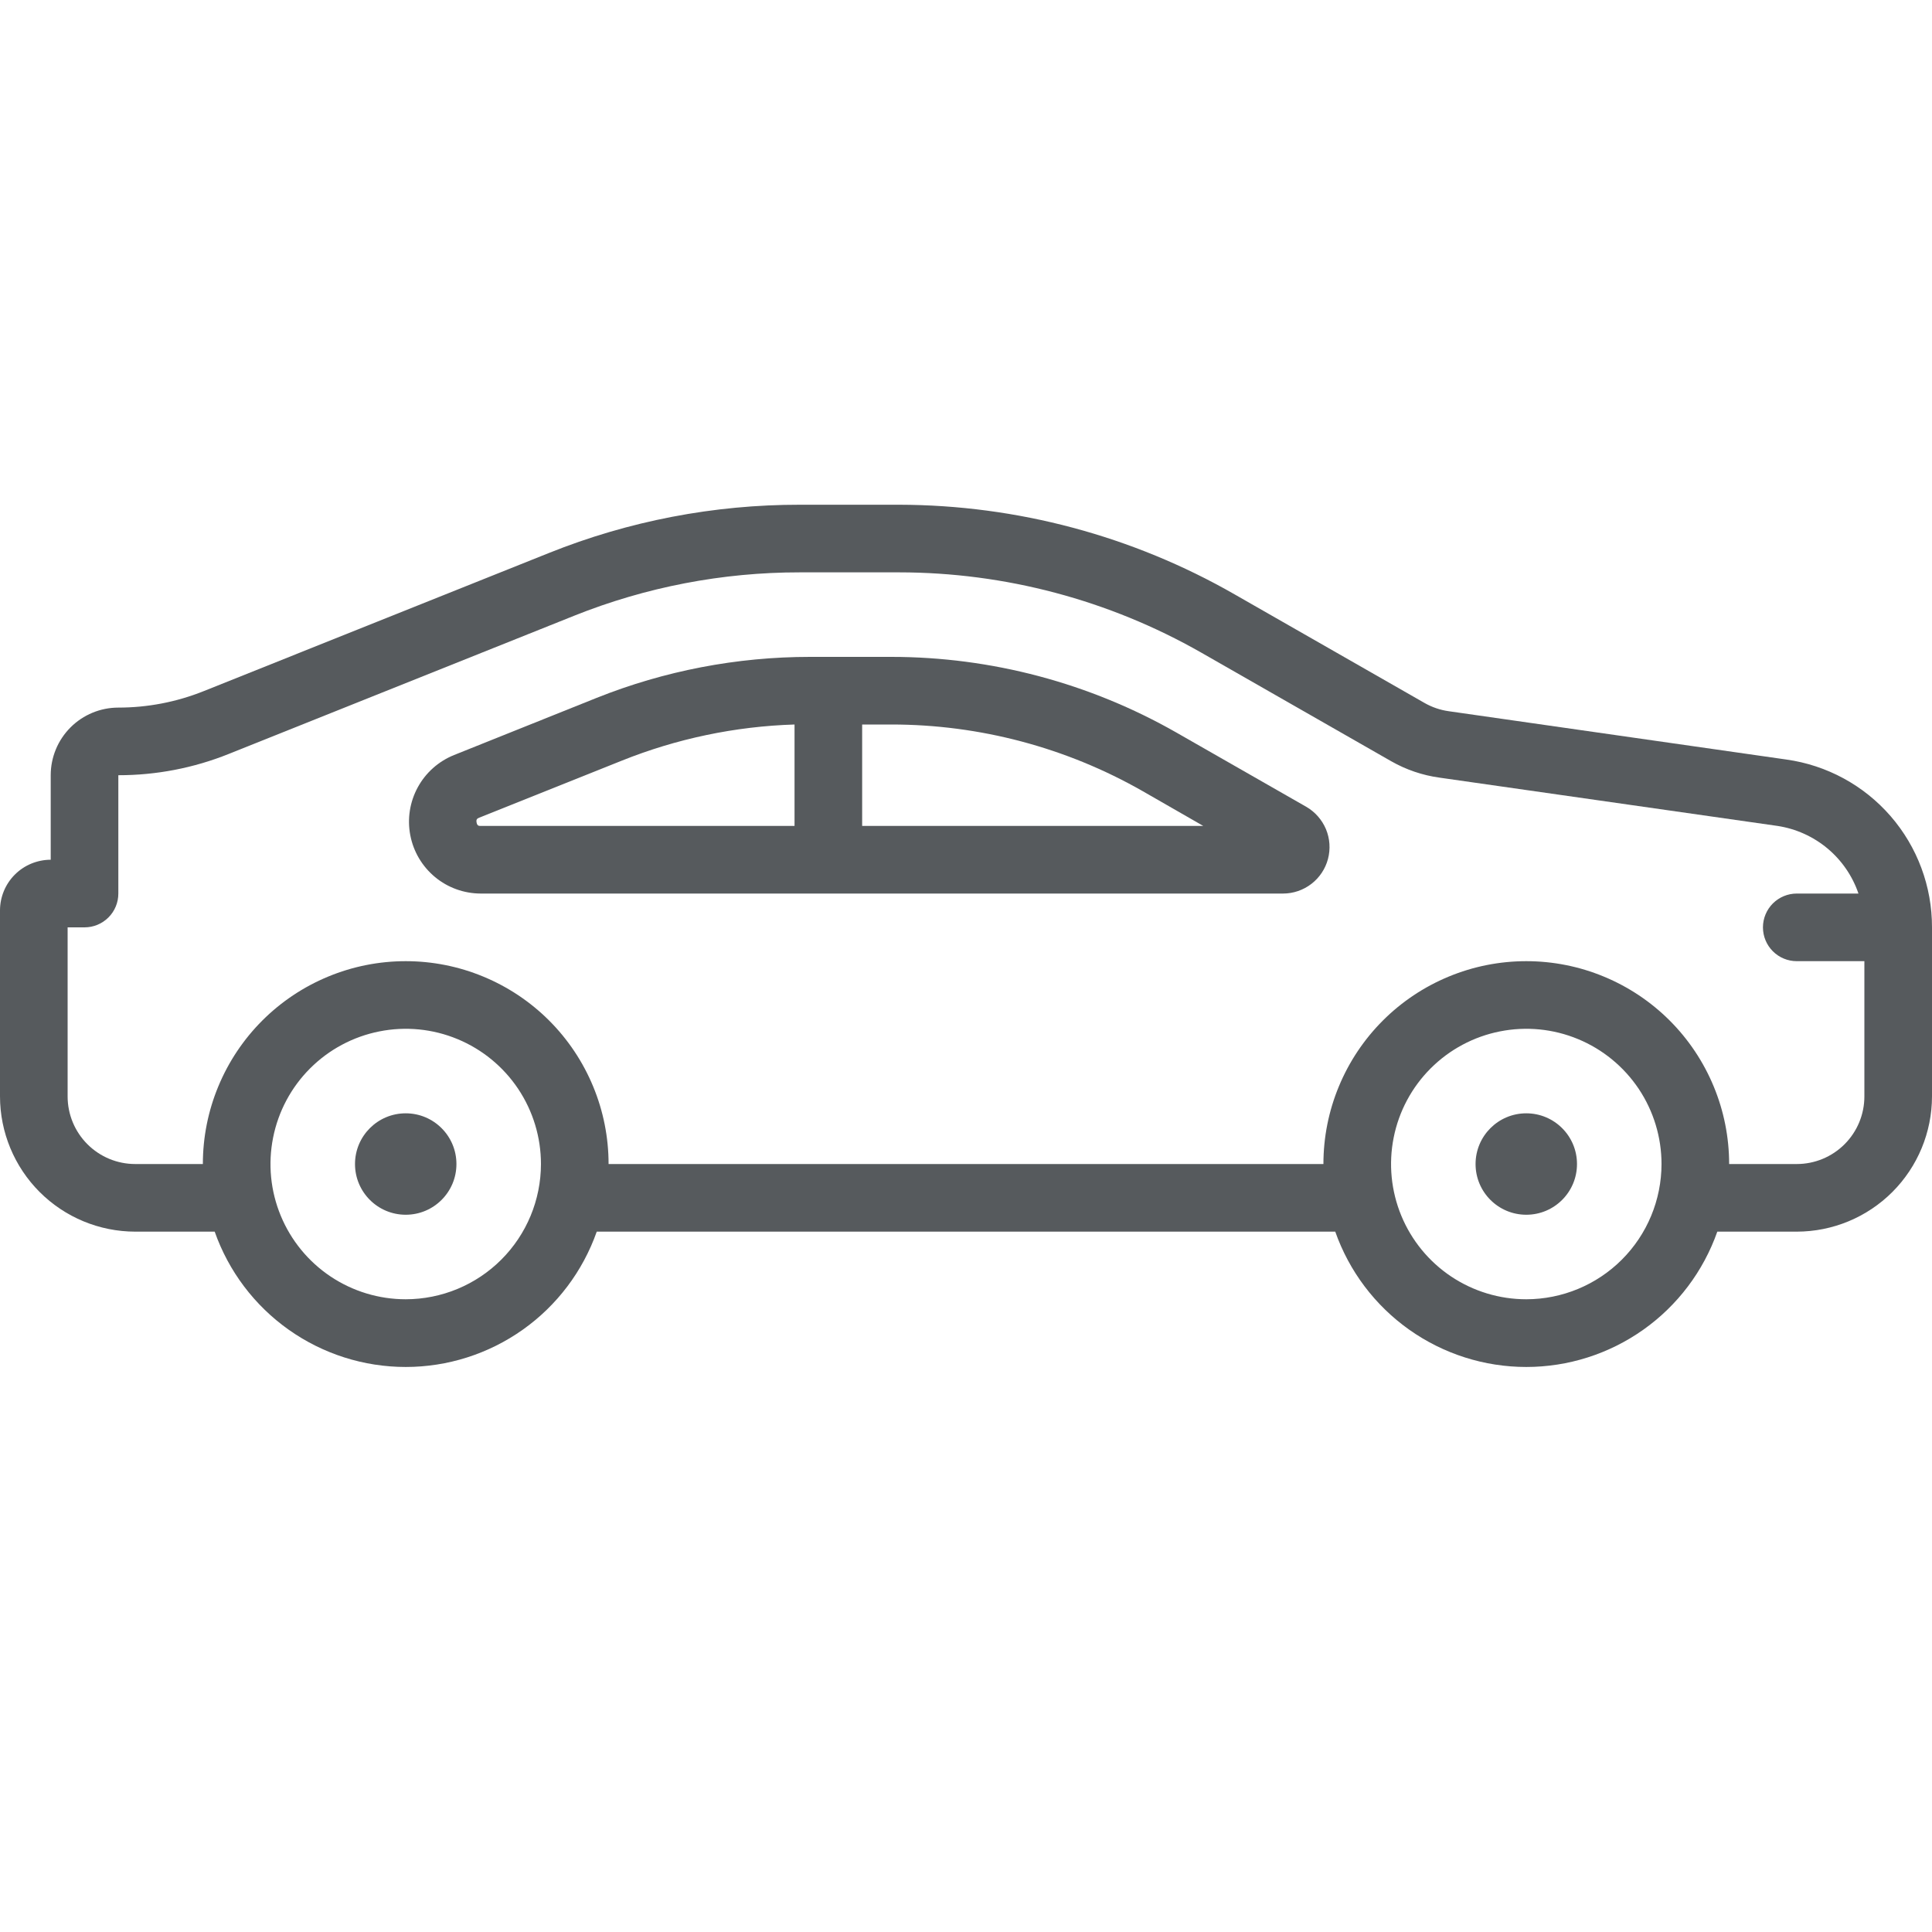 <?xml version="1.0" encoding="UTF-8"?><svg width="48" height="48" viewBox="0 0 48 48" fill="none" xmlns="http://www.w3.org/2000/svg">
<g clip-path="url(#clip0)">
<path d="M44.379 18.87L35.994 17.67C35.783 17.641 35.579 17.571 35.394 17.466L30.672 14.766C28.136 13.313 25.264 12.546 22.341 12.54H19.875C17.737 12.537 15.619 12.944 13.635 13.74L5.058 17.172C4.384 17.442 3.666 17.58 2.94 17.58C2.494 17.58 2.067 17.757 1.752 18.072C1.437 18.387 1.26 18.814 1.26 19.26V21.36C1.095 21.36 0.931 21.393 0.778 21.456C0.625 21.519 0.486 21.612 0.369 21.729C0.133 21.965 0 22.286 0 22.62L0 27.24C0.001 28.131 0.355 28.985 0.985 29.615C1.615 30.245 2.469 30.599 3.36 30.6H5.334C5.68 31.583 6.322 32.434 7.172 33.036C8.022 33.638 9.038 33.962 10.08 33.962C11.122 33.962 12.138 33.638 12.988 33.036C13.838 32.434 14.48 31.583 14.826 30.6H33.174C33.52 31.583 34.162 32.434 35.012 33.036C35.862 33.638 36.878 33.962 37.92 33.962C38.962 33.962 39.978 33.638 40.828 33.036C41.678 32.434 42.32 31.583 42.666 30.6H44.64C45.531 30.599 46.385 30.245 47.015 29.615C47.645 28.985 47.999 28.131 48 27.24V23.04C48.002 22.025 47.637 21.043 46.971 20.276C46.306 19.51 45.385 19.01 44.379 18.87V18.87ZM10.08 32.28C9.415 32.28 8.766 32.083 8.213 31.714C7.661 31.345 7.23 30.82 6.976 30.206C6.721 29.592 6.655 28.916 6.785 28.265C6.914 27.613 7.234 27.014 7.704 26.544C8.174 26.074 8.773 25.754 9.425 25.625C10.076 25.495 10.752 25.561 11.366 25.816C11.98 26.07 12.505 26.501 12.874 27.053C13.243 27.606 13.44 28.256 13.44 28.92C13.439 29.811 13.085 30.665 12.455 31.295C11.825 31.925 10.971 32.279 10.08 32.28V32.28ZM37.92 32.28C37.255 32.28 36.606 32.083 36.053 31.714C35.501 31.345 35.07 30.82 34.816 30.206C34.562 29.592 34.495 28.916 34.625 28.265C34.754 27.613 35.074 27.014 35.544 26.544C36.014 26.074 36.613 25.754 37.264 25.625C37.916 25.495 38.592 25.561 39.206 25.816C39.82 26.07 40.344 26.501 40.714 27.053C41.083 27.606 41.28 28.256 41.28 28.92C41.279 29.811 40.925 30.665 40.295 31.295C39.665 31.925 38.811 32.279 37.92 32.28V32.28ZM44.64 28.92H42.96C42.96 28.258 42.83 27.603 42.576 26.991C42.323 26.38 41.952 25.824 41.484 25.356C41.016 24.888 40.46 24.517 39.849 24.264C39.237 24.01 38.582 23.88 37.92 23.88C37.258 23.88 36.603 24.01 35.991 24.264C35.38 24.517 34.824 24.888 34.356 25.356C33.888 25.824 33.517 26.38 33.264 26.991C33.01 27.603 32.88 28.258 32.88 28.92H15.12C15.12 28.258 14.99 27.603 14.736 26.991C14.483 26.38 14.112 25.824 13.644 25.356C13.176 24.888 12.62 24.517 12.009 24.264C11.397 24.01 10.742 23.88 10.08 23.88C9.418 23.88 8.763 24.01 8.151 24.264C7.54 24.517 6.984 24.888 6.516 25.356C6.048 25.824 5.677 26.38 5.424 26.991C5.17 27.603 5.04 28.258 5.04 28.92H3.36C2.914 28.92 2.487 28.743 2.172 28.428C1.857 28.113 1.68 27.686 1.68 27.24V23.04H2.1C2.323 23.04 2.536 22.952 2.694 22.794C2.852 22.637 2.94 22.423 2.94 22.2V19.26C3.879 19.261 4.81 19.082 5.682 18.732L14.259 15.3C16.045 14.585 17.951 14.218 19.875 14.22H22.341C24.971 14.222 27.556 14.909 29.841 16.212L34.563 18.912C34.933 19.123 35.341 19.262 35.763 19.32L44.163 20.52C44.62 20.59 45.048 20.783 45.403 21.079C45.757 21.375 46.024 21.763 46.173 22.2H44.64C44.417 22.2 44.204 22.289 44.046 22.446C43.889 22.604 43.8 22.817 43.8 23.04C43.8 23.263 43.889 23.477 44.046 23.634C44.204 23.792 44.417 23.88 44.64 23.88H46.32V27.24C46.32 27.686 46.143 28.113 45.828 28.428C45.513 28.743 45.086 28.92 44.64 28.92Z" fill="#565a5d"/>
<path d="M32.451 20.043L29.229 18.201C27.071 16.97 24.63 16.321 22.146 16.32H20.124C18.307 16.32 16.507 16.666 14.82 17.34L11.28 18.759C10.896 18.914 10.577 19.197 10.379 19.561C10.181 19.925 10.115 20.346 10.194 20.753C10.272 21.16 10.489 21.526 10.809 21.791C11.128 22.055 11.529 22.199 11.943 22.2H31.878C32.132 22.2 32.38 22.115 32.581 21.96C32.783 21.805 32.928 21.587 32.993 21.342C33.058 21.096 33.041 20.835 32.943 20.6C32.844 20.366 32.672 20.17 32.451 20.043ZM11.841 20.436C11.823 20.349 11.865 20.334 11.904 20.316L15.444 18.9C16.812 18.351 18.266 18.046 19.74 18V20.52H11.94C11.901 20.52 11.856 20.52 11.841 20.436ZM21.42 20.52V18H22.146C24.338 18 26.492 18.572 28.395 19.659L29.895 20.52H21.42Z" fill="#565a5d"/>
<path d="M10.08 30.18C10.776 30.18 11.34 29.616 11.34 28.92C11.34 28.224 10.776 27.66 10.08 27.66C9.384 27.66 8.82 28.224 8.82 28.92C8.82 29.616 9.384 30.18 10.08 30.18Z" fill="#565a5d"/>
<path d="M37.92 30.18C38.616 30.18 39.18 29.616 39.18 28.92C39.18 28.224 38.616 27.66 37.92 27.66C37.224 27.66 36.66 28.224 36.66 28.92C36.66 29.616 37.224 30.18 37.92 30.18Z" fill="#565a5d"/>
</g>
<defs>
<clipPath id="clip0">
<rect width="48" height="48" fill="white"/>
</clipPath>
</defs>
</svg>
